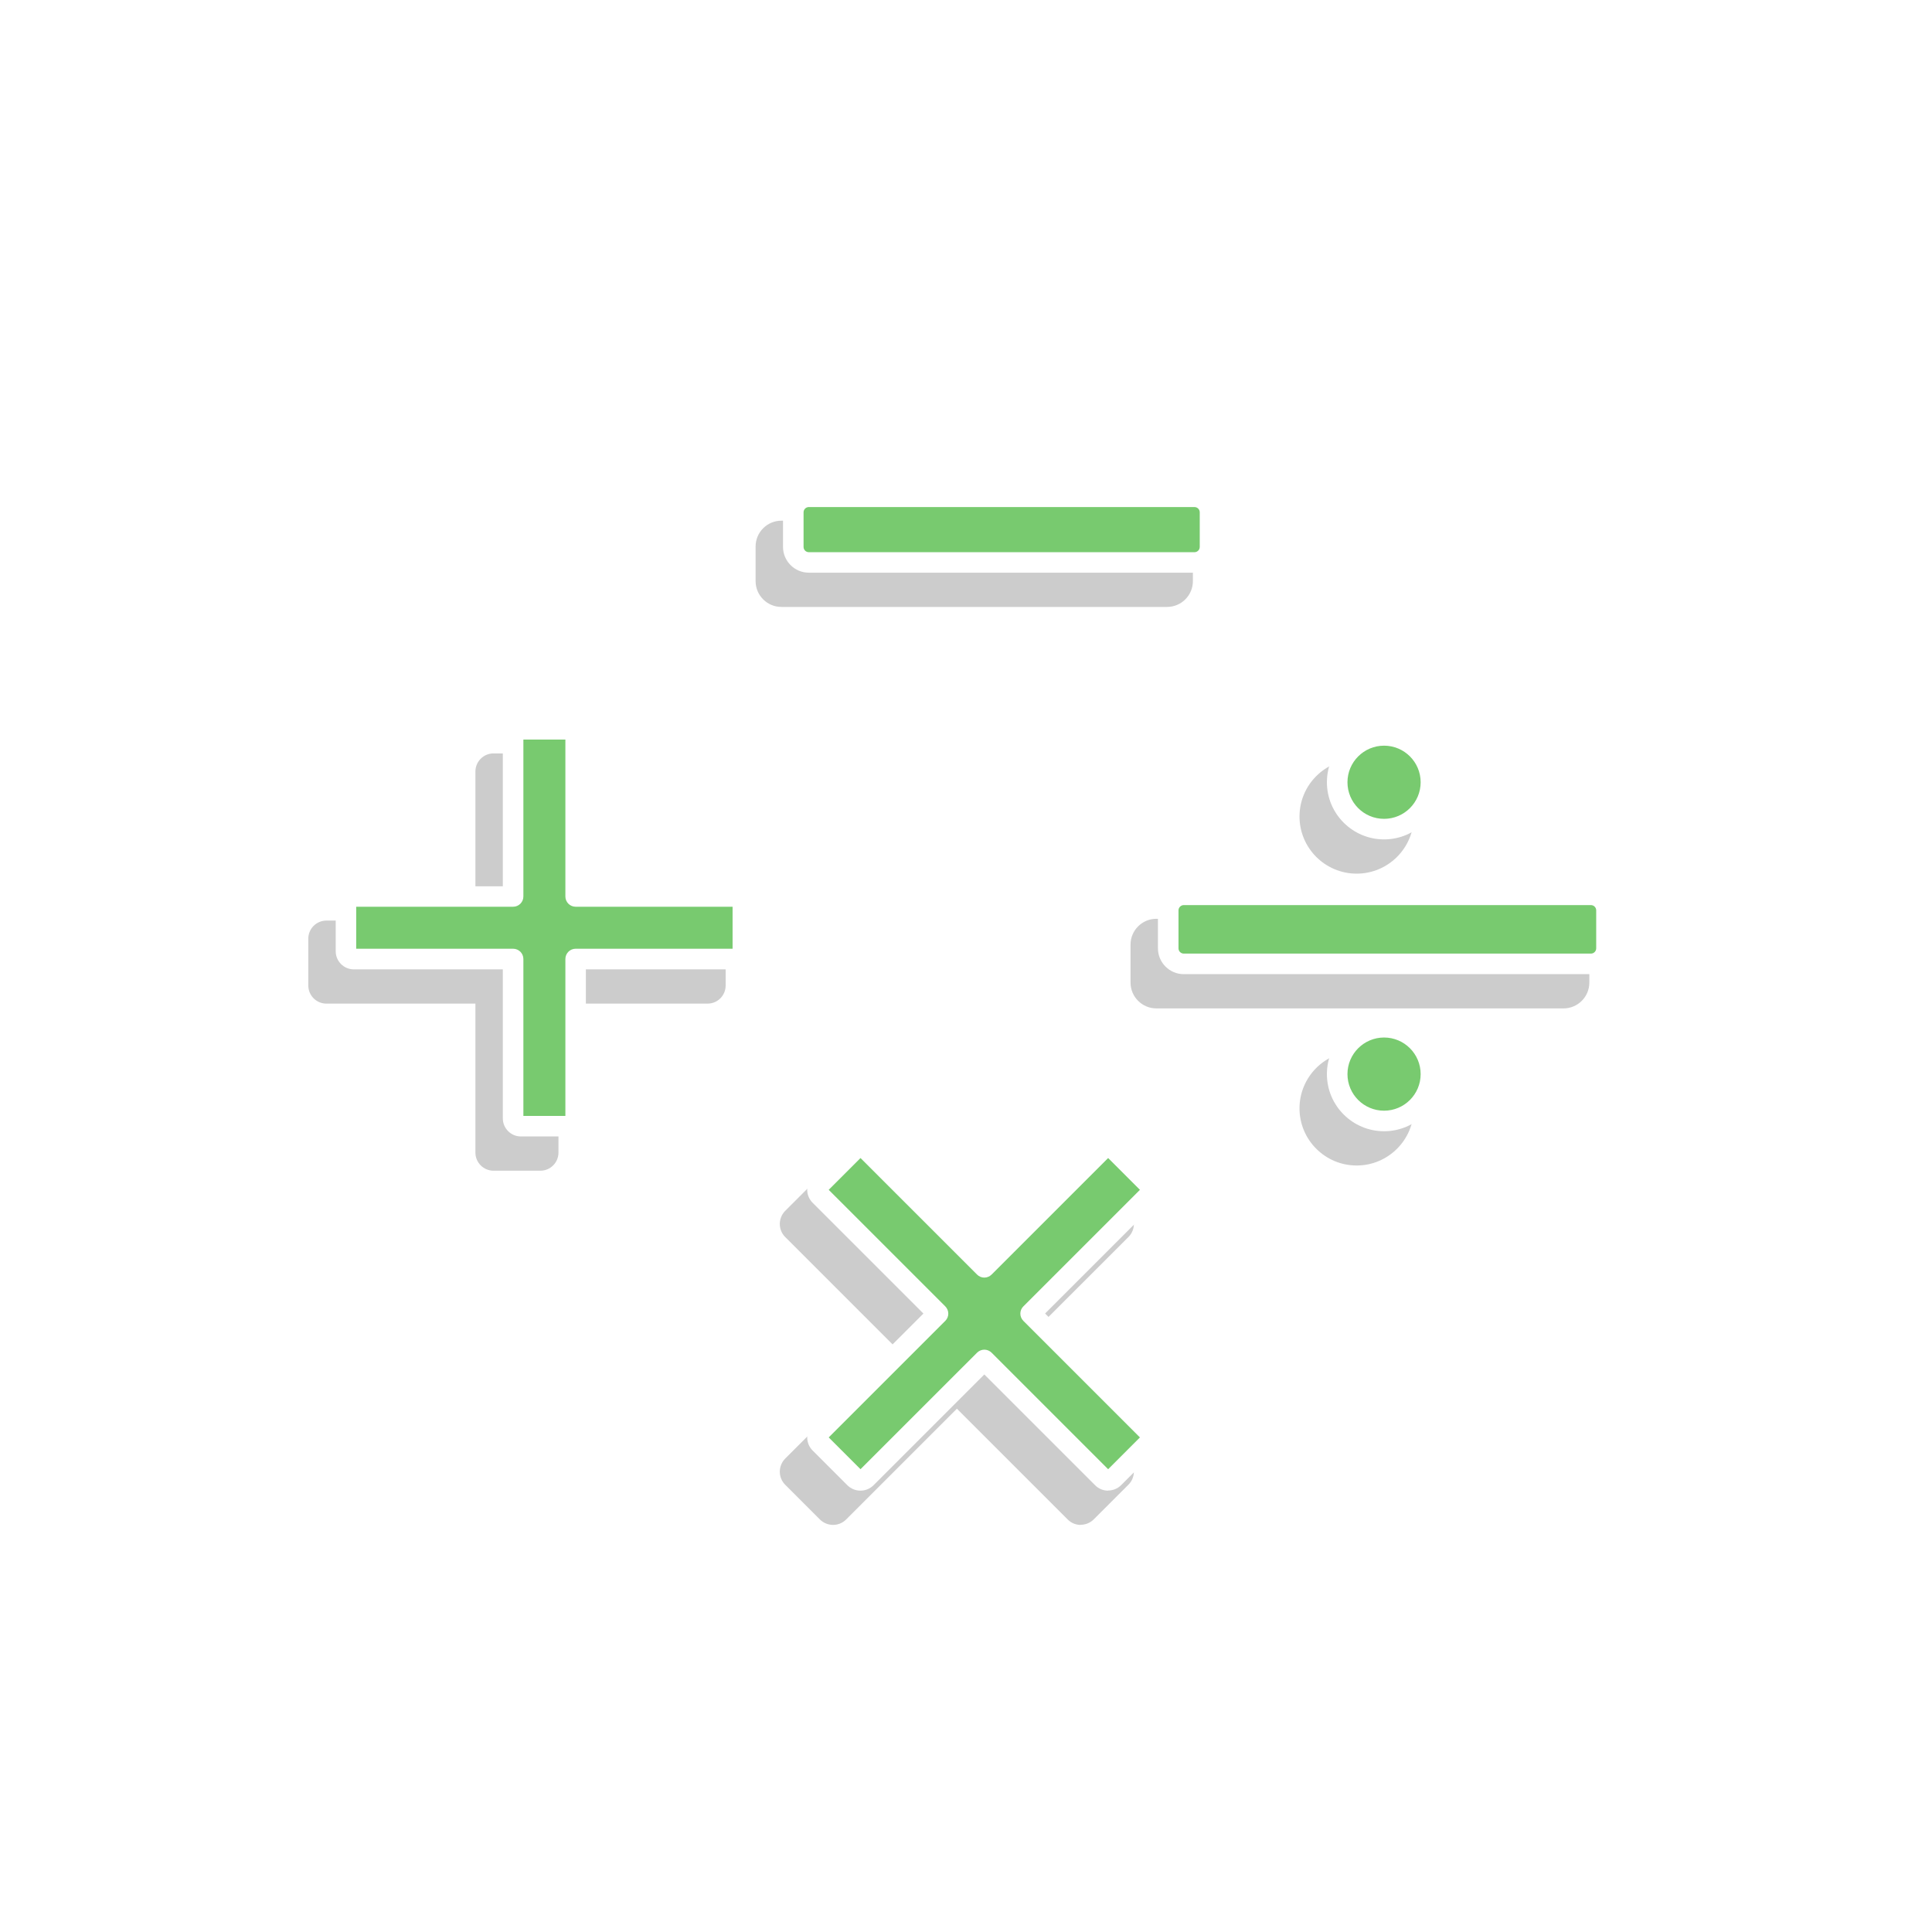 <svg width="282" height="282" viewBox="0 0 282 282" fill="none" xmlns="http://www.w3.org/2000/svg">
<g filter="url(#filter0_d_522_4618)">
<path d="M140.515 252C201.551 252 251.03 202.527 251.03 141.5C251.03 80.472 201.551 31 140.515 31C79.479 31 30 80.472 30 141.5C30 202.527 79.479 252 140.515 252Z" fill="white"/>
</g>
<g style="mix-blend-mode:multiply" opacity="0.2">
<path d="M163.667 215.66L158.597 220.73C158.127 221.2 157.377 221.2 156.907 220.73L139.674 203.5L122.442 220.73C121.972 221.2 121.222 221.2 120.742 220.73L115.671 215.66C115.201 215.19 115.201 214.44 115.671 213.96L132.903 196.73L115.671 179.5C115.201 179.03 115.201 178.28 115.671 177.8L120.742 172.73C121.212 172.26 121.962 172.26 122.442 172.73L139.674 189.96L156.907 172.73C157.377 172.26 158.127 172.27 158.597 172.73L163.667 177.8C164.138 178.27 164.138 179.02 163.667 179.49L146.435 196.72L163.667 213.95C164.138 214.42 164.138 215.17 163.667 215.64V215.66Z" fill="black"/>
<path d="M157.746 222.58C157.056 222.58 156.366 222.32 155.846 221.79L139.674 205.62L123.502 221.79C122.452 222.84 120.741 222.84 119.681 221.79L114.611 216.72C113.56 215.67 113.56 213.96 114.611 212.9L130.783 196.73L114.611 180.56C113.56 179.51 113.56 177.8 114.611 176.74L119.681 171.67C120.731 170.62 122.452 170.62 123.502 171.67L139.674 187.84L155.846 171.67C156.356 171.16 157.026 170.88 157.746 170.88C158.467 170.88 159.137 171.16 159.647 171.67L164.717 176.74C165.768 177.79 165.768 179.5 164.717 180.55L148.545 196.72L164.717 212.89C165.768 213.94 165.768 215.65 164.717 216.7L159.647 221.77C159.117 222.3 158.427 222.56 157.736 222.56L157.746 222.58ZM139.674 202C140.054 202 140.444 202.15 140.734 202.44L157.746 219.45L162.387 214.81L145.375 197.8C144.785 197.21 144.785 196.26 145.375 195.68L162.387 178.67L157.746 174.03L140.734 191.04C140.144 191.63 139.194 191.63 138.614 191.04L121.602 174.03L116.961 178.67L133.973 195.68C134.563 196.27 134.563 197.22 133.973 197.8L116.961 214.81L121.602 219.45L138.614 202.44C138.904 202.15 139.294 202 139.674 202V202Z" fill="black"/>
</g>
<path d="M167.669 210.66L162.598 215.73C162.128 216.2 161.378 216.2 160.908 215.73L143.675 198.5L126.443 215.73C125.973 216.2 125.223 216.2 124.743 215.73L119.672 210.66C119.202 210.19 119.202 209.44 119.672 208.96L136.905 191.73L119.672 174.5C119.202 174.03 119.202 173.28 119.672 172.8L124.743 167.73C125.213 167.26 125.963 167.26 126.443 167.73L143.675 184.96L160.908 167.73C161.378 167.26 162.128 167.27 162.598 167.73L167.669 172.8C168.139 173.27 168.139 174.02 167.669 174.49L150.436 191.72L167.669 208.95C168.139 209.42 168.139 210.17 167.669 210.64V210.66Z" fill="#78CA6F"/>
<path d="M161.747 217.58C161.057 217.58 160.367 217.32 159.847 216.79L143.675 200.62L127.503 216.79C126.452 217.84 124.742 217.84 123.682 216.79L118.611 211.72C117.561 210.67 117.561 208.96 118.611 207.9L134.784 191.73L118.611 175.56C117.561 174.51 117.561 172.8 118.611 171.74L123.682 166.67C124.732 165.62 126.452 165.62 127.503 166.67L143.675 182.84L159.847 166.67C160.357 166.16 161.027 165.88 161.747 165.88C162.467 165.88 163.137 166.16 163.647 166.67L168.718 171.74C169.768 172.79 169.768 174.5 168.718 175.55L152.546 191.72L168.718 207.89C169.768 208.94 169.768 210.65 168.718 211.7L163.647 216.77C163.117 217.3 162.427 217.56 161.737 217.56L161.747 217.58ZM143.675 197C144.055 197 144.445 197.15 144.735 197.44L161.747 214.45L166.388 209.81L149.376 192.8C148.785 192.21 148.785 191.26 149.376 190.68L166.388 173.67L161.747 169.03L144.735 186.04C144.145 186.63 143.195 186.63 142.615 186.04L125.602 169.03L120.962 173.67L137.974 190.68C138.564 191.27 138.564 192.22 137.974 192.8L120.962 209.81L125.602 214.45L142.615 197.44C142.905 197.15 143.295 197 143.675 197V197Z" fill="white"/>
<g style="mix-blend-mode:multiply" opacity="0.2">
<path d="M170.348 77.51H114.06C112.806 77.51 111.79 78.527 111.79 79.78V84.82C111.79 86.074 112.806 87.09 114.06 87.09H170.348C171.602 87.09 172.618 86.074 172.618 84.82V79.78C172.618 78.527 171.602 77.51 170.348 77.51Z" fill="black"/>
<path d="M170.348 88.59H114.06C111.98 88.59 110.289 86.9 110.289 84.82V79.77C110.289 77.69 111.98 76 114.06 76H170.348C172.428 76 174.118 77.69 174.118 79.77V84.82C174.118 86.9 172.428 88.59 170.348 88.59ZM114.06 79.01C113.64 79.01 113.29 79.35 113.29 79.78V84.83C113.29 85.25 113.63 85.6 114.06 85.6H170.348C170.768 85.6 171.118 85.26 171.118 84.83V79.78C171.118 79.36 170.778 79.01 170.348 79.01H114.06Z" fill="black"/>
</g>
<path d="M174.349 72.51H118.061C116.807 72.51 115.791 73.526 115.791 74.779V79.82C115.791 81.073 116.807 82.09 118.061 82.09H174.349C175.603 82.09 176.619 81.073 176.619 79.82V74.779C176.619 73.526 175.603 72.51 174.349 72.51Z" fill="#78CA6F"/>
<path d="M174.348 83.59H118.061C115.98 83.59 114.29 81.9 114.29 79.82V74.77C114.29 72.69 115.98 71 118.061 71H174.348C176.429 71 178.119 72.69 178.119 74.77V79.82C178.119 81.9 176.429 83.59 174.348 83.59ZM118.061 74.01C117.641 74.01 117.29 74.35 117.29 74.78V79.83C117.29 80.25 117.631 80.6 118.061 80.6H174.348C174.768 80.6 175.118 80.26 175.118 79.83V74.78C175.118 74.36 174.778 74.01 174.348 74.01H118.061Z" fill="white"/>
<g style="mix-blend-mode:multiply" opacity="0.2">
<path d="M104.417 137V143.84C104.417 144.47 103.907 144.98 103.277 144.98H80.014V168.23C80.014 168.86 79.504 169.37 78.874 169.37H72.033C71.403 169.37 70.893 168.86 70.893 168.23V144.98H47.64C47.01 144.98 46.499 144.47 46.499 143.84V137C46.499 136.37 47.01 135.86 47.64 135.86H70.893V112.6C70.893 111.97 71.403 111.46 72.033 111.46H78.874C79.504 111.46 80.014 111.97 80.014 112.6V135.86H103.277C103.907 135.86 104.417 136.37 104.417 137Z" fill="black"/>
<path d="M78.875 170.88H72.034C70.573 170.88 69.393 169.69 69.393 168.24V146.49H47.64C46.18 146.49 45 145.3 45 143.85V137.01C45 135.55 46.19 134.37 47.64 134.37H69.393V112.61C69.393 111.15 70.583 109.97 72.034 109.97H78.875C80.335 109.97 81.515 111.15 81.515 112.61V134.37H103.278C104.738 134.37 105.918 135.56 105.918 137.01V143.85C105.918 145.31 104.738 146.49 103.278 146.49H81.515V168.24C81.515 169.7 80.325 170.88 78.875 170.88ZM72.394 167.88H78.525V144.98C78.525 144.15 79.195 143.48 80.025 143.48H102.928V137.35H80.025C79.195 137.35 78.525 136.68 78.525 135.85V112.95H72.394V135.85C72.394 136.68 71.724 137.35 70.894 137.35H47.99V143.48H70.894C71.724 143.48 72.394 144.15 72.394 144.98V167.88Z" fill="black"/>
</g>
<path d="M108.418 132V138.84C108.418 139.47 107.908 139.98 107.278 139.98H84.015V163.23C84.015 163.86 83.505 164.37 82.875 164.37H76.034C75.404 164.37 74.894 163.86 74.894 163.23V139.98H51.641C51.011 139.98 50.501 139.47 50.501 138.84V132C50.501 131.37 51.011 130.86 51.641 130.86H74.894V107.6C74.894 106.97 75.404 106.46 76.034 106.46H82.875C83.505 106.46 84.015 106.97 84.015 107.6V130.86H107.278C107.908 130.86 108.418 131.37 108.418 132Z" fill="#78CA6F"/>
<path d="M82.875 165.88H76.034C74.574 165.88 73.394 164.69 73.394 163.24V141.49H51.641C50.181 141.49 49.001 140.3 49.001 138.85V132.01C49.001 130.55 50.191 129.37 51.641 129.37H73.394V107.61C73.394 106.15 74.584 104.97 76.034 104.97H82.875C84.335 104.97 85.516 106.15 85.516 107.61V129.37H107.279C108.739 129.37 109.919 130.56 109.919 132.01V138.85C109.919 140.31 108.739 141.49 107.279 141.49H85.516V163.24C85.516 164.7 84.326 165.88 82.875 165.88ZM76.394 162.88H82.525V139.98C82.525 139.15 83.195 138.48 84.025 138.48H106.929V132.35H84.025C83.195 132.35 82.525 131.68 82.525 130.85V107.95H76.394V130.85C76.394 131.68 75.724 132.35 74.894 132.35H51.991V138.48H74.894C75.724 138.48 76.394 139.15 76.394 139.98V162.88Z" fill="white"/>
<g style="mix-blend-mode:multiply" opacity="0.2">
<path d="M228.205 135.61H168.777C167.523 135.61 166.507 136.626 166.507 137.88V143.42C166.507 144.673 167.523 145.69 168.777 145.69H228.205C229.459 145.69 230.475 144.673 230.475 143.42V137.88C230.475 136.626 229.459 135.61 228.205 135.61Z" fill="black"/>
<path d="M228.215 147.189H168.787C166.707 147.189 165.016 145.499 165.016 143.419V137.879C165.016 135.799 166.707 134.109 168.787 134.109H228.215C230.295 134.109 231.985 135.799 231.985 137.879V143.419C231.985 145.499 230.295 147.189 228.215 147.189ZM168.787 137.109C168.367 137.109 168.017 137.459 168.017 137.879V143.419C168.017 143.839 168.357 144.189 168.787 144.189H228.215C228.635 144.189 228.985 143.849 228.985 143.419V137.879C228.985 137.459 228.645 137.109 228.215 137.109H168.787Z" fill="black"/>
</g>
<path d="M232.206 130.61H172.778C171.524 130.61 170.508 131.626 170.508 132.88V138.42C170.508 139.673 171.524 140.69 172.778 140.69H232.206C233.46 140.69 234.477 139.673 234.477 138.42V132.88C234.477 131.626 233.46 130.61 232.206 130.61Z" fill="#78CA6F"/>
<path d="M232.216 142.19H172.788C170.707 142.19 169.017 140.5 169.017 138.42V132.88C169.017 130.8 170.707 129.11 172.788 129.11H232.216C234.296 129.11 235.986 130.8 235.986 132.88V138.42C235.986 140.5 234.296 142.19 232.216 142.19ZM172.788 132.11C172.368 132.11 172.017 132.46 172.017 132.88V138.42C172.017 138.84 172.358 139.19 172.788 139.19H232.216C232.636 139.19 232.986 138.85 232.986 138.42V132.88C232.986 132.46 232.646 132.11 232.216 132.11H172.788Z" fill="white"/>
<g style="mix-blend-mode:multiply" opacity="0.2">
<path d="M198.019 126.02C201.798 126.02 204.86 122.957 204.86 119.18C204.86 115.402 201.798 112.34 198.019 112.34C194.241 112.34 191.178 115.402 191.178 119.18C191.178 122.957 194.241 126.02 198.019 126.02Z" fill="black"/>
<path d="M198.02 127.52C193.419 127.52 189.679 123.78 189.679 119.18C189.679 114.58 193.419 110.84 198.02 110.84C202.62 110.84 206.361 114.58 206.361 119.18C206.361 123.78 202.62 127.52 198.02 127.52ZM198.02 113.84C195.079 113.84 192.679 116.23 192.679 119.18C192.679 122.13 195.069 124.52 198.02 124.52C200.97 124.52 203.361 122.13 203.361 119.18C203.361 116.23 200.97 113.84 198.02 113.84Z" fill="black"/>
</g>
<path d="M202.021 121.02C205.799 121.02 208.862 117.957 208.862 114.18C208.862 110.402 205.799 107.34 202.021 107.34C198.243 107.34 195.18 110.402 195.18 114.18C195.18 117.957 198.243 121.02 202.021 121.02Z" fill="#78CA6F"/>
<path d="M202.021 122.52C197.42 122.52 193.679 118.78 193.679 114.18C193.679 109.58 197.42 105.84 202.021 105.84C206.621 105.84 210.362 109.58 210.362 114.18C210.362 118.78 206.621 122.52 202.021 122.52ZM202.021 108.84C199.08 108.84 196.68 111.23 196.68 114.18C196.68 117.13 199.07 119.52 202.021 119.52C204.971 119.52 207.361 117.13 207.361 114.18C207.361 111.23 204.971 108.84 202.021 108.84Z" fill="white"/>
<g style="mix-blend-mode:multiply" opacity="0.2">
<path d="M198.019 168.629C201.798 168.629 204.86 165.567 204.86 161.789C204.86 158.012 201.798 154.949 198.019 154.949C194.241 154.949 191.178 158.012 191.178 161.789C191.178 165.567 194.241 168.629 198.019 168.629Z" fill="black"/>
<path d="M198.02 170.12C193.419 170.12 189.679 166.38 189.679 161.78C189.679 157.18 193.419 153.44 198.02 153.44C202.62 153.44 206.361 157.18 206.361 161.78C206.361 166.38 202.62 170.12 198.02 170.12ZM198.02 156.44C195.079 156.44 192.679 158.83 192.679 161.78C192.679 164.73 195.069 167.12 198.02 167.12C200.97 167.12 203.361 164.73 203.361 161.78C203.361 158.83 200.97 156.44 198.02 156.44Z" fill="black"/>
</g>
<path d="M202.021 163.629C205.799 163.629 208.862 160.567 208.862 156.789C208.862 153.012 205.799 149.949 202.021 149.949C198.243 149.949 195.18 153.012 195.18 156.789C195.18 160.567 198.243 163.629 202.021 163.629Z" fill="#78CA6F"/>
<path d="M202.021 165.119C197.42 165.119 193.679 161.379 193.679 156.779C193.679 152.179 197.42 148.439 202.021 148.439C206.621 148.439 210.362 152.179 210.362 156.779C210.362 161.379 206.621 165.119 202.021 165.119ZM202.021 151.439C199.08 151.439 196.68 153.829 196.68 156.779C196.68 159.729 199.07 162.119 202.021 162.119C204.971 162.119 207.361 159.729 207.361 156.779C207.361 153.829 204.971 151.439 202.021 151.439Z" fill="white"/>
<defs>
<filter id="filter0_d_522_4618" x="10" y="11" width="261.03" height="261" filterUnits="userSpaceOnUse" color-interpolation-filters="sRGB">
<feFlood flood-opacity="0" result="BackgroundImageFix"/>
<feColorMatrix in="SourceAlpha" type="matrix" values="0 0 0 0 0 0 0 0 0 0 0 0 0 0 0 0 0 0 127 0" result="hardAlpha"/>
<feOffset/>
<feGaussianBlur stdDeviation="10"/>
<feColorMatrix type="matrix" values="0 0 0 0 0 0 0 0 0 0 0 0 0 0 0 0 0 0 0.05 0"/>
<feBlend mode="normal" in2="BackgroundImageFix" result="effect1_dropShadow_522_4618"/>
<feBlend mode="normal" in="SourceGraphic" in2="effect1_dropShadow_522_4618" result="shape"/>
</filter>
</defs>
</svg>
